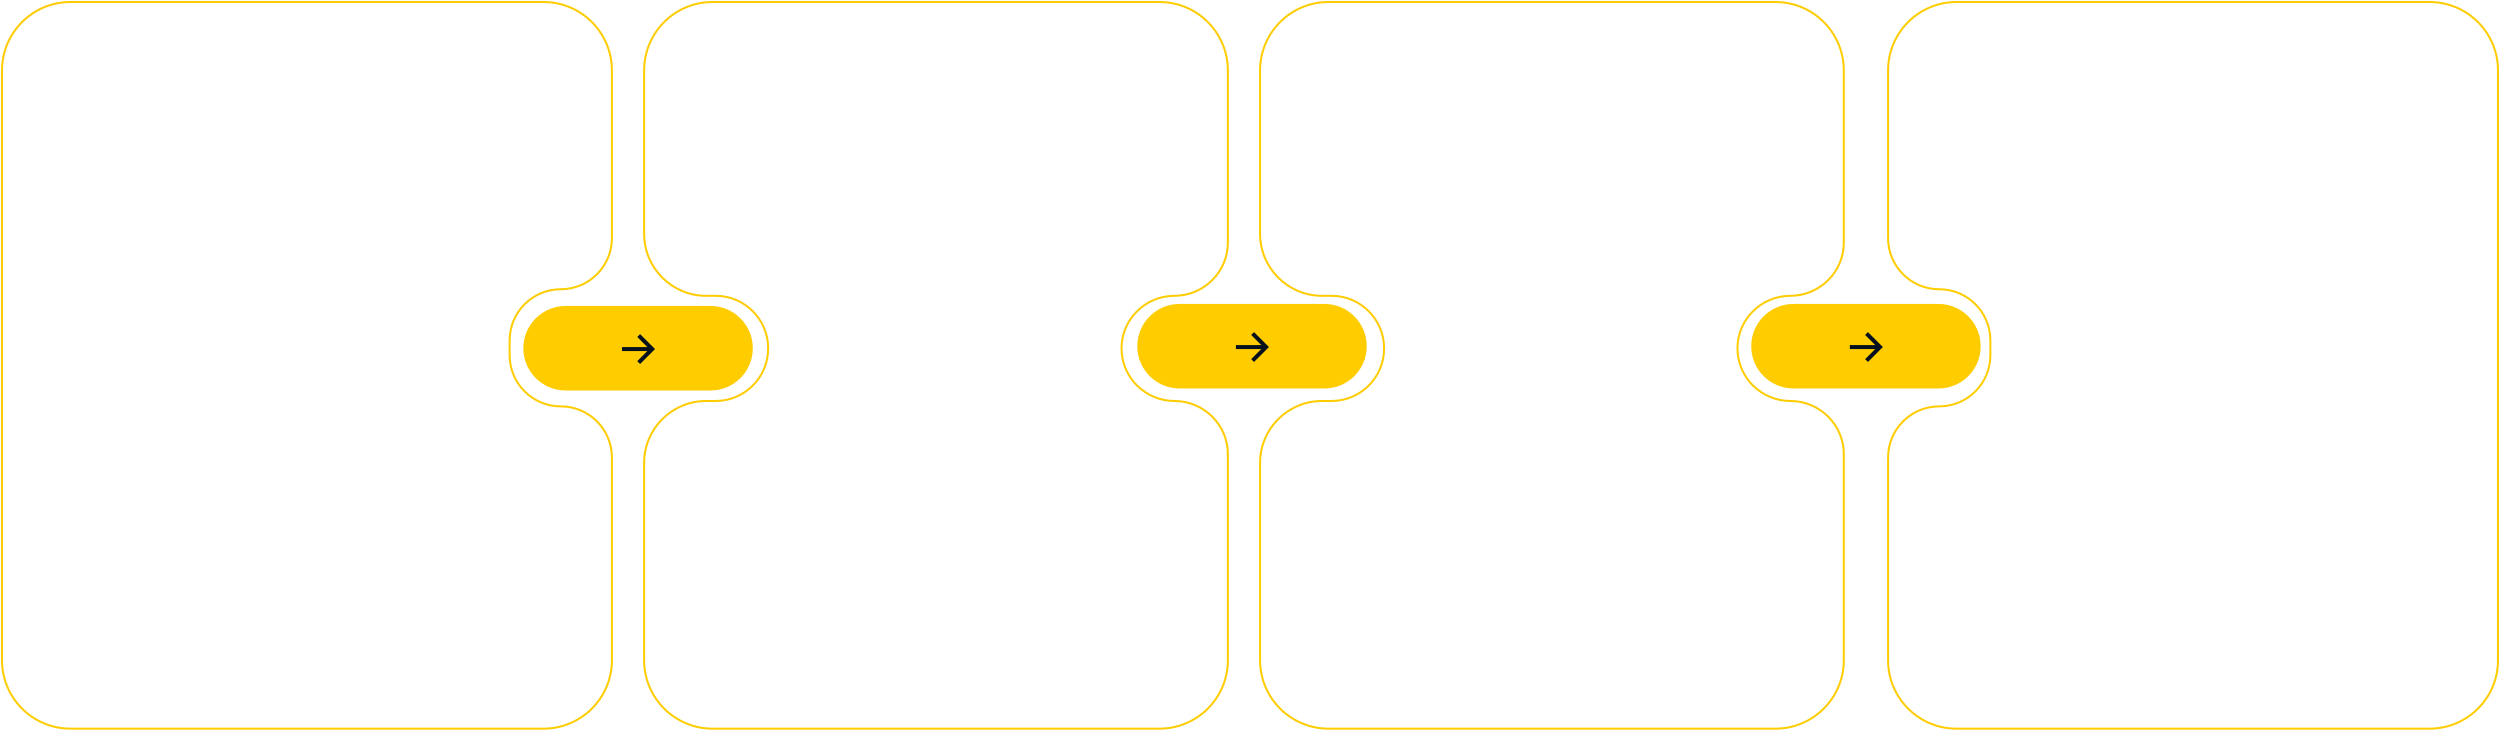 <svg width="1242" height="363" viewBox="0 0 1242 363" fill="none" xmlns="http://www.w3.org/2000/svg">
<path d="M281 194H353C364.598 194 374 184.598 374 173C374 161.402 364.598 152 353 152H281C269.402 152 260 161.402 260 173C260 184.598 269.402 194 281 194Z" fill="#FFCC00"/>
<path d="M318 166L325.414 173.414L318 180.828L316.586 179.414L321.586 174.414H309V172.414H321.586L316.586 167.414L318 166Z" fill="#04111C"/>
<path d="M586 193H658C669.598 193 679 183.598 679 172C679 160.402 669.598 151 658 151H586C574.402 151 565 160.402 565 172C565 183.598 574.402 193 586 193Z" fill="#FFCC00"/>
<path d="M623 165L630.414 172.414L623 179.828L621.586 178.414L626.586 173.414H614V171.414H626.586L621.586 166.414L623 165Z" fill="#04111C"/>
<path d="M891 193H963C974.598 193 984 183.598 984 172C984 160.402 974.598 151 963 151H891C879.402 151 870 160.402 870 172C870 183.598 879.402 193 891 193Z" fill="#FFCC00"/>
<path d="M928 165L935.414 172.414L928 179.828L926.586 178.414L931.586 173.414H919V171.414H931.586L926.586 166.414L928 165Z" fill="#04111C"/>
<path d="M270 1H35C16.222 1 1 16.222 1 35V328C1 346.778 16.222 362 35 362H270C288.778 362 304 346.778 304 328V227.293C304 213.261 292.625 201.886 278.593 201.886C264.561 201.886 253.186 190.511 253.186 176.479V169.108C253.186 155.076 264.561 143.701 278.593 143.701C292.625 143.701 304 132.326 304 118.294V35C304 16.222 288.778 1 270 1Z" stroke="#FFCC00"/>
<path d="M972 1H1207C1225.78 1 1241 16.222 1241 35V328C1241 346.778 1225.78 362 1207 362H972C953.222 362 938 346.778 938 328V227.293C938 213.261 949.375 201.886 963.407 201.886C977.439 201.886 988.814 190.511 988.814 176.479V169.108C988.814 155.076 977.439 143.701 963.407 143.701C949.375 143.701 938 132.326 938 118.294V35C938 16.222 953.222 1 972 1Z" stroke="#FFCC00"/>
<path d="M576 1H354C335.222 1 320 16.222 320 35V116.142C320 133.159 333.795 146.955 350.813 146.955H355.5C369.928 146.955 381.625 158.651 381.625 173.08C381.625 187.508 369.928 199.205 355.5 199.205H350.813C333.795 199.205 320 213 320 230.017V328C320 346.778 335.222 362 354 362H576C594.778 362 610 346.778 610 328V225.615C610 211.029 598.032 199.205 583.446 199.205C569.017 199.205 557.179 187.508 557.179 173.08C557.179 158.651 569.017 146.955 583.446 146.955C598.032 146.955 610 135.13 610 120.544V35C610 16.222 594.778 1 576 1Z" stroke="#FFCC00"/>
<path d="M882 1H660C641.222 1 626 16.222 626 35V116.142C626 133.159 639.795 146.955 656.813 146.955H661.5C675.928 146.955 687.625 158.651 687.625 173.08C687.625 187.508 675.928 199.205 661.5 199.205H656.813C639.795 199.205 626 213 626 230.017V328C626 346.778 641.222 362 660 362H882C900.778 362 916 346.778 916 328V225.615C916 211.029 904.032 199.205 889.446 199.205C875.017 199.205 863.179 187.508 863.179 173.08C863.179 158.651 875.017 146.955 889.446 146.955C904.032 146.955 916 135.13 916 120.544V35C916 16.222 900.778 1 882 1Z" stroke="#FFCC00"/>
</svg>
